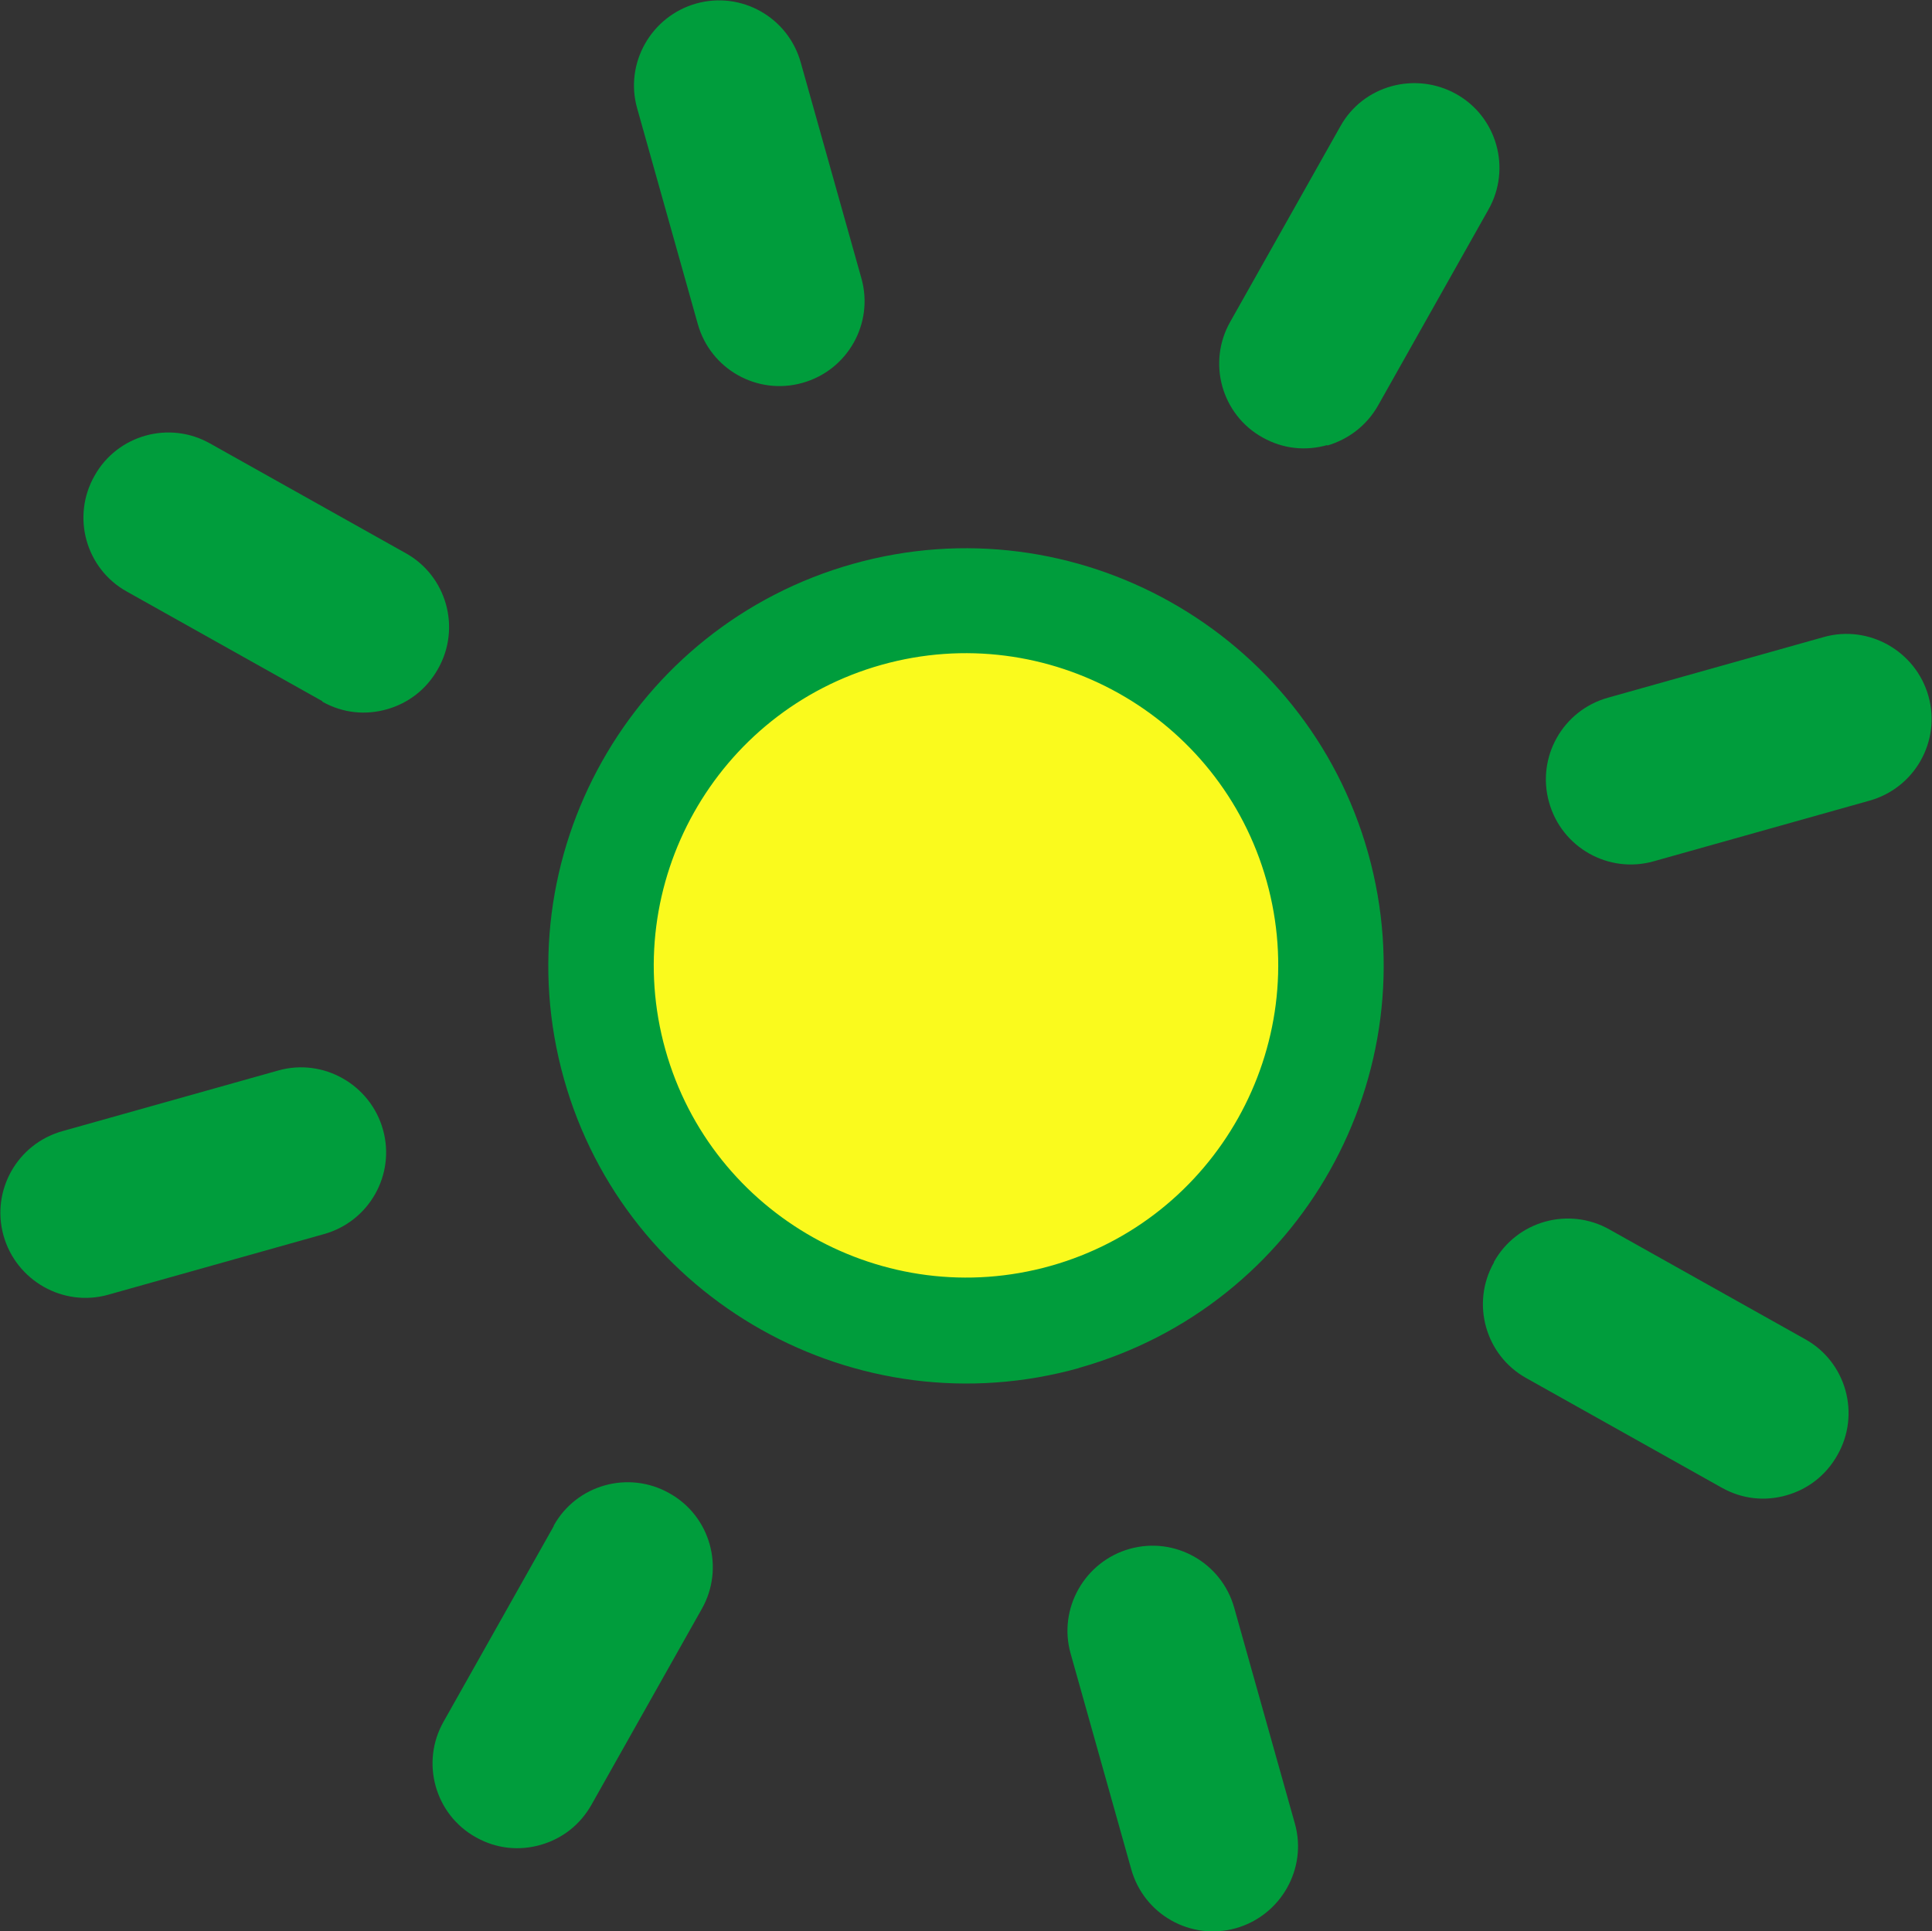 <?xml version="1.0" encoding="UTF-8"?>
<svg id="b" data-name="レイヤー_2" xmlns="http://www.w3.org/2000/svg" viewBox="0 0 38.24 38.23">
  <rect x="0" y="0" width="38.24" height="38.23" fill="#333333" stroke="none"/>
  <defs>
    <style>
      .d {
        fill: #fafa1d;
      }

      .e {
        fill: #009d3c;
      }
    </style>
  </defs>
  <g id="c" data-name="イラスト_xFF08_動き_xFF09_">
    <g>
      <path class="d" d="M20.88,25.4c3.46-.97,5.49-4.58,4.52-8.04s-4.58-5.49-8.04-4.52-5.49,4.58-4.52,8.04,4.58,5.49,8.04,4.52Z"/>
      <path class="e" d="M21.35,27.08c4.39-1.23,6.96-5.8,5.73-10.19-1.23-4.39-5.8-6.96-10.19-5.73-4.39,1.23-6.96,5.8-5.73,10.19,1.23,4.39,5.8,6.96,10.2,5.73ZM17.45,13.16c3.28-.92,6.7,1,7.62,4.28.92,3.28-1,6.7-4.28,7.62-3.28.92-6.7-1-7.62-4.28s1-6.7,4.28-7.62Z"/>
      <path class="e" d="M15.88,7.58c.9-.25,1.42-1.18,1.17-2.07l-1.2-4.27c-.25-.9-1.18-1.42-2.07-1.17s-1.42,1.18-1.17,2.07l1.2,4.27c.25.9,1.18,1.42,2.07,1.17Z"/>
      <path class="e" d="M21.19,32.73l1.2,4.27c.25.9,1.18,1.42,2.07,1.17s1.42-1.18,1.17-2.07l-1.2-4.27c-.25-.9-1.18-1.42-2.07-1.17s-1.42,1.18-1.17,2.07Z"/>
      <path class="e" d="M6.38,13.89c.41.23.86.27,1.28.15s.78-.39,1.01-.8c.46-.81.17-1.84-.64-2.29l-3.87-2.17c-.81-.46-1.84-.17-2.29.64-.46.81-.17,1.84.64,2.29l3.87,2.17Z"/>
      <path class="e" d="M29.57,24.99c-.46.81-.17,1.84.64,2.29l3.87,2.17c.41.23.86.27,1.28.15s.78-.39,1.01-.8c.46-.81.17-1.84-.64-2.29l-3.87-2.17c-.81-.46-1.84-.17-2.29.64Z"/>
      <path class="e" d="M2.14,25.63l4.27-1.2c.9-.25,1.42-1.18,1.17-2.07s-1.18-1.42-2.07-1.17l-4.27,1.2c-.9.25-1.42,1.18-1.17,2.07s1.18,1.42,2.07,1.17Z"/>
      <path class="e" d="M30.66,15.88c.25.9,1.18,1.42,2.07,1.17l4.27-1.2c.9-.25,1.42-1.18,1.17-2.07s-1.18-1.42-2.07-1.17l-4.27,1.2c-.9.25-1.42,1.18-1.17,2.07Z"/>
      <path class="e" d="M10.96,30.21l-2.18,3.87c-.46.81-.17,1.84.64,2.29.41.23.86.27,1.28.15s.78-.39,1.01-.8l2.18-3.87c.46-.81.17-1.84-.64-2.29-.81-.46-1.84-.17-2.29.64Z"/>
      <path class="e" d="M26.27,8.82c.41-.12.78-.39,1.01-.8l2.18-3.87c.46-.81.17-1.84-.64-2.29s-1.84-.17-2.29.64l-2.18,3.87c-.46.81-.17,1.84.64,2.29.41.23.86.27,1.28.15Z"/>
    </g>
  </g>
</svg>